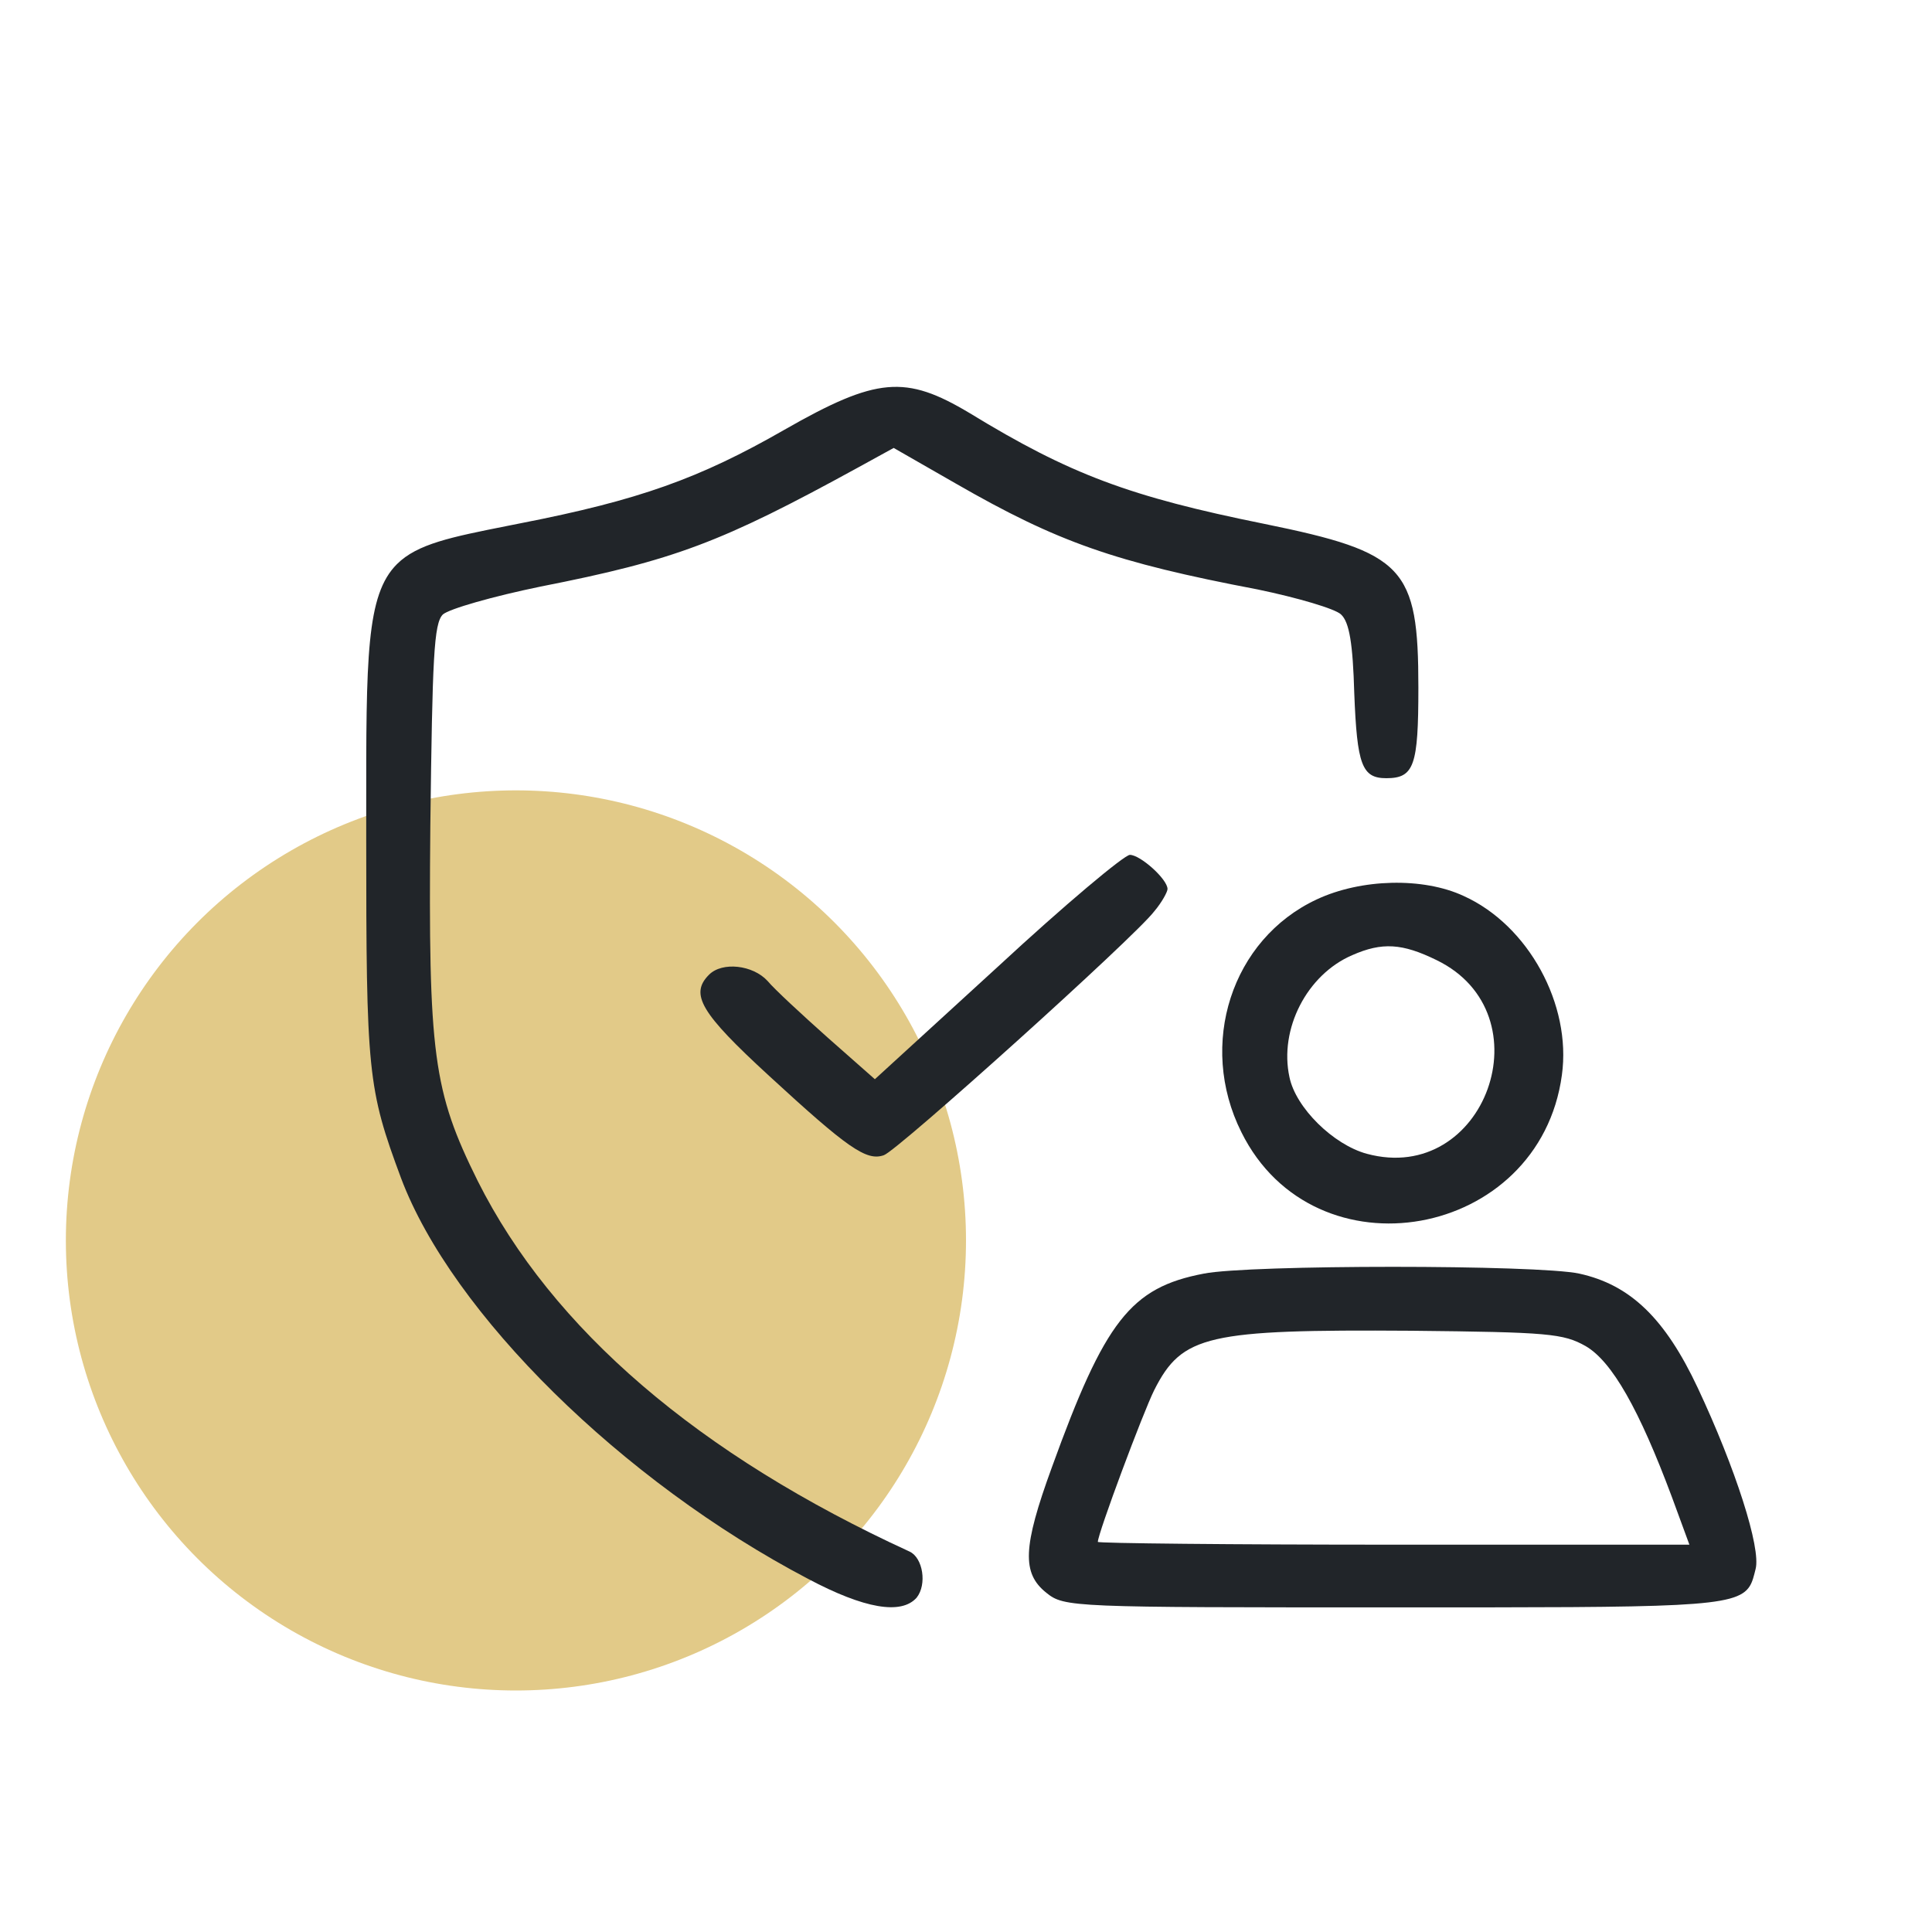 <svg width="88" height="88" viewBox="0 0 88 88" fill="none" xmlns="http://www.w3.org/2000/svg">
<circle cx="23.5" cy="56.5" r="20.5" fill="#E2CA88"/>
<path d="M23.727 23.831C29.09 22.783 31.852 21.799 35.724 19.578C39.945 17.166 41.246 17.07 44.166 18.816C48.736 21.609 51.465 22.625 57.591 23.862C63.97 25.164 64.605 25.83 64.605 31.321C64.605 34.875 64.414 35.446 63.145 35.446C62.034 35.446 61.812 34.843 61.685 31.575C61.621 29.321 61.462 28.337 61.082 27.988C60.828 27.734 59.114 27.227 57.273 26.846C50.767 25.608 48.165 24.688 43.531 22.022L40.706 20.403L39.088 21.292C32.836 24.719 30.741 25.513 24.616 26.719C22.457 27.163 20.458 27.734 20.172 27.988C19.76 28.401 19.696 29.924 19.601 37.605C19.506 48.046 19.728 49.697 21.759 53.791C25.155 60.551 31.82 66.263 41.436 70.675C42.039 70.96 42.23 72.166 41.754 72.769C41.055 73.563 39.373 73.277 36.803 71.913C28.329 67.469 20.585 59.821 18.268 53.664C16.745 49.57 16.681 48.871 16.681 38.144C16.681 37.749 16.681 37.367 16.681 36.996C16.677 29.909 16.676 27.093 18.083 25.693C19.011 24.77 20.552 24.463 23.109 23.954C23.309 23.914 23.515 23.873 23.727 23.831Z" fill="#212529"/>
<path d="M39.849 49.157L45.435 44.047C48.482 41.223 51.211 38.938 51.465 38.938C51.941 38.938 53.179 40.048 53.179 40.493C53.179 40.62 52.925 41.096 52.576 41.508C51.687 42.683 40.897 52.394 40.262 52.616C39.469 52.902 38.612 52.299 35.025 48.998C31.915 46.142 31.407 45.285 32.296 44.396C32.899 43.793 34.295 43.952 34.962 44.682C35.279 45.063 36.517 46.205 37.691 47.253L39.849 49.157Z" fill="#212529"/>
<path fill-rule="evenodd" clip-rule="evenodd" d="M59.971 40.969C56.099 42.778 54.544 47.57 56.543 51.569C59.876 58.297 70.127 56.457 71.142 48.967C71.587 45.761 69.619 42.143 66.667 40.81C64.827 39.953 62.002 40.017 59.971 40.969ZM65.43 43.73C70.476 46.174 67.651 54.013 62.256 52.553C60.733 52.14 59.019 50.458 58.733 49.062C58.257 46.872 59.526 44.396 61.589 43.508C62.954 42.905 63.874 42.968 65.43 43.73Z" fill="#212529"/>
<path fill-rule="evenodd" clip-rule="evenodd" d="M47.911 66.835C50.323 60.17 51.497 58.646 54.829 58.012C56.892 57.599 70.032 57.599 71.936 58.012C74.253 58.52 75.84 60.043 77.331 63.217C79.045 66.866 80.219 70.516 79.965 71.468C79.887 71.781 79.829 72.038 79.697 72.249C79.079 73.235 76.851 73.214 63.462 73.214C48.799 73.214 48.482 73.214 47.657 72.547C46.546 71.659 46.578 70.484 47.911 66.835ZM76.157 68.199C74.665 64.201 73.427 62.011 72.222 61.312C71.206 60.741 70.539 60.678 64.287 60.614C54.988 60.551 53.846 60.805 52.576 63.312C52.068 64.327 50.005 69.85 50.005 70.231C50.005 70.294 56.067 70.358 63.494 70.358H76.95L76.157 68.199Z" fill="#212529"/>
</svg>
